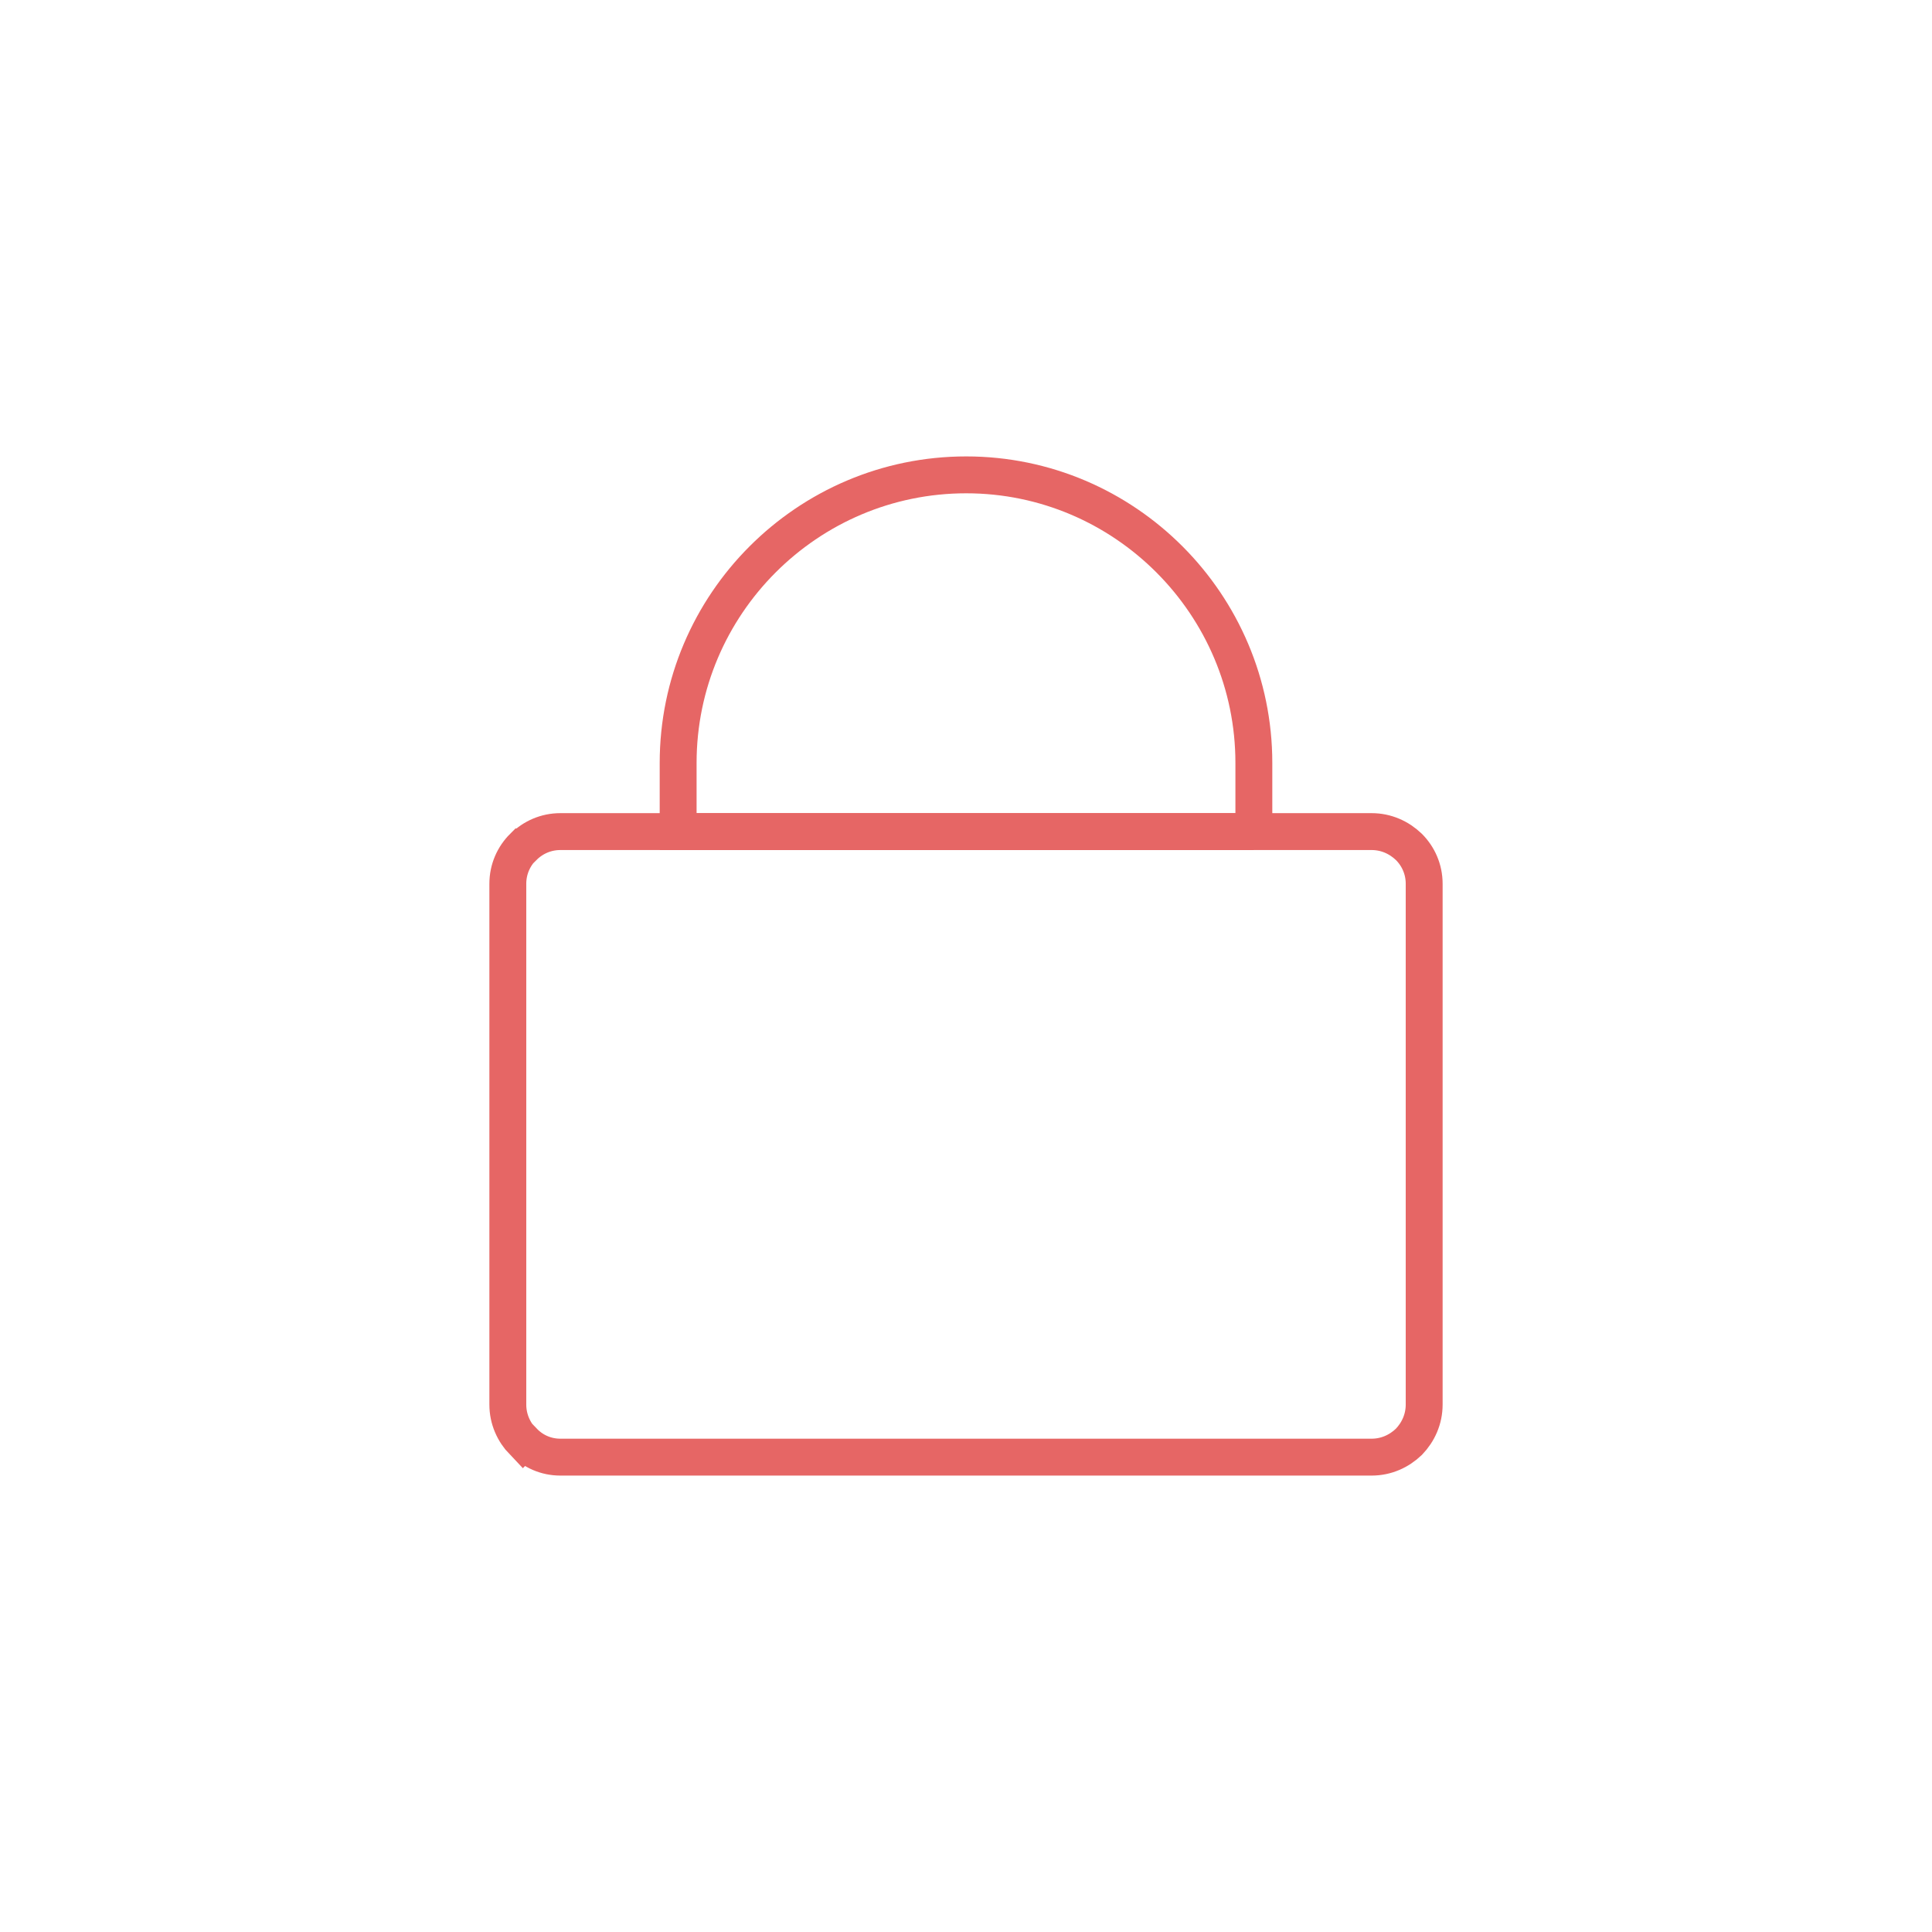 <?xml version="1.0" encoding="UTF-8"?>
<!DOCTYPE svg PUBLIC "-//W3C//DTD SVG 1.1//EN" "http://www.w3.org/Graphics/SVG/1.1/DTD/svg11.dtd">
<!-- Creator: CorelDRAW 2020 (64-Bit) -->
<svg xmlns="http://www.w3.org/2000/svg" xml:space="preserve" width="658px" height="658px" version="1.1" style="shape-rendering:geometricPrecision; text-rendering:geometricPrecision; image-rendering:optimizeQuality; fill-rule:evenodd; clip-rule:evenodd"
viewBox="0 0 49.23 49.23"
 xmlns:xlink="http://www.w3.org/1999/xlink"
 xmlns:xodm="http://www.corel.com/coreldraw/odm/2003">
 <defs>
  <style type="text/css">
   <![CDATA[
    .str0 {stroke:#E66665;stroke-width:0.94;stroke-miterlimit:22.926}
    .fil1 {fill:none;fill-rule:nonzero}
    .fil0 {fill:#2B1612;fill-opacity:0}
   ]]>
  </style>
 </defs>
 <g id="Layer_x0020_1">
  <polygon class="fil0" points="0,0 49.23,0 49.23,49.23 0,49.23 "/>
  <g id="_2000049660448">
   <path class="fil1 str0" d="M31.95 21.19l0 -1.75c0,-4.04 -3.29,-7.34 -7.33,-7.34 -4.05,0 -7.34,3.3 -7.34,7.34l0 1.75 14.67 0z"/>
   <path class="fil1 str0" d="M34.95 21.19l-20.67 0c-0.37,0 -0.7,0.15 -0.94,0.39l-0.01 0c-0.24,0.24 -0.39,0.57 -0.39,0.94l0 13.27c0,0.37 0.15,0.7 0.39,0.95l0.01 -0.01c0.24,0.25 0.57,0.4 0.94,0.4l20.67 0c0.37,0 0.7,-0.15 0.95,-0.39 0.24,-0.25 0.39,-0.58 0.39,-0.95l0 -13.27c0,-0.37 -0.15,-0.7 -0.39,-0.94 -0.25,-0.24 -0.58,-0.39 -0.95,-0.39z"/>
  </g>
 </g>
</svg>
